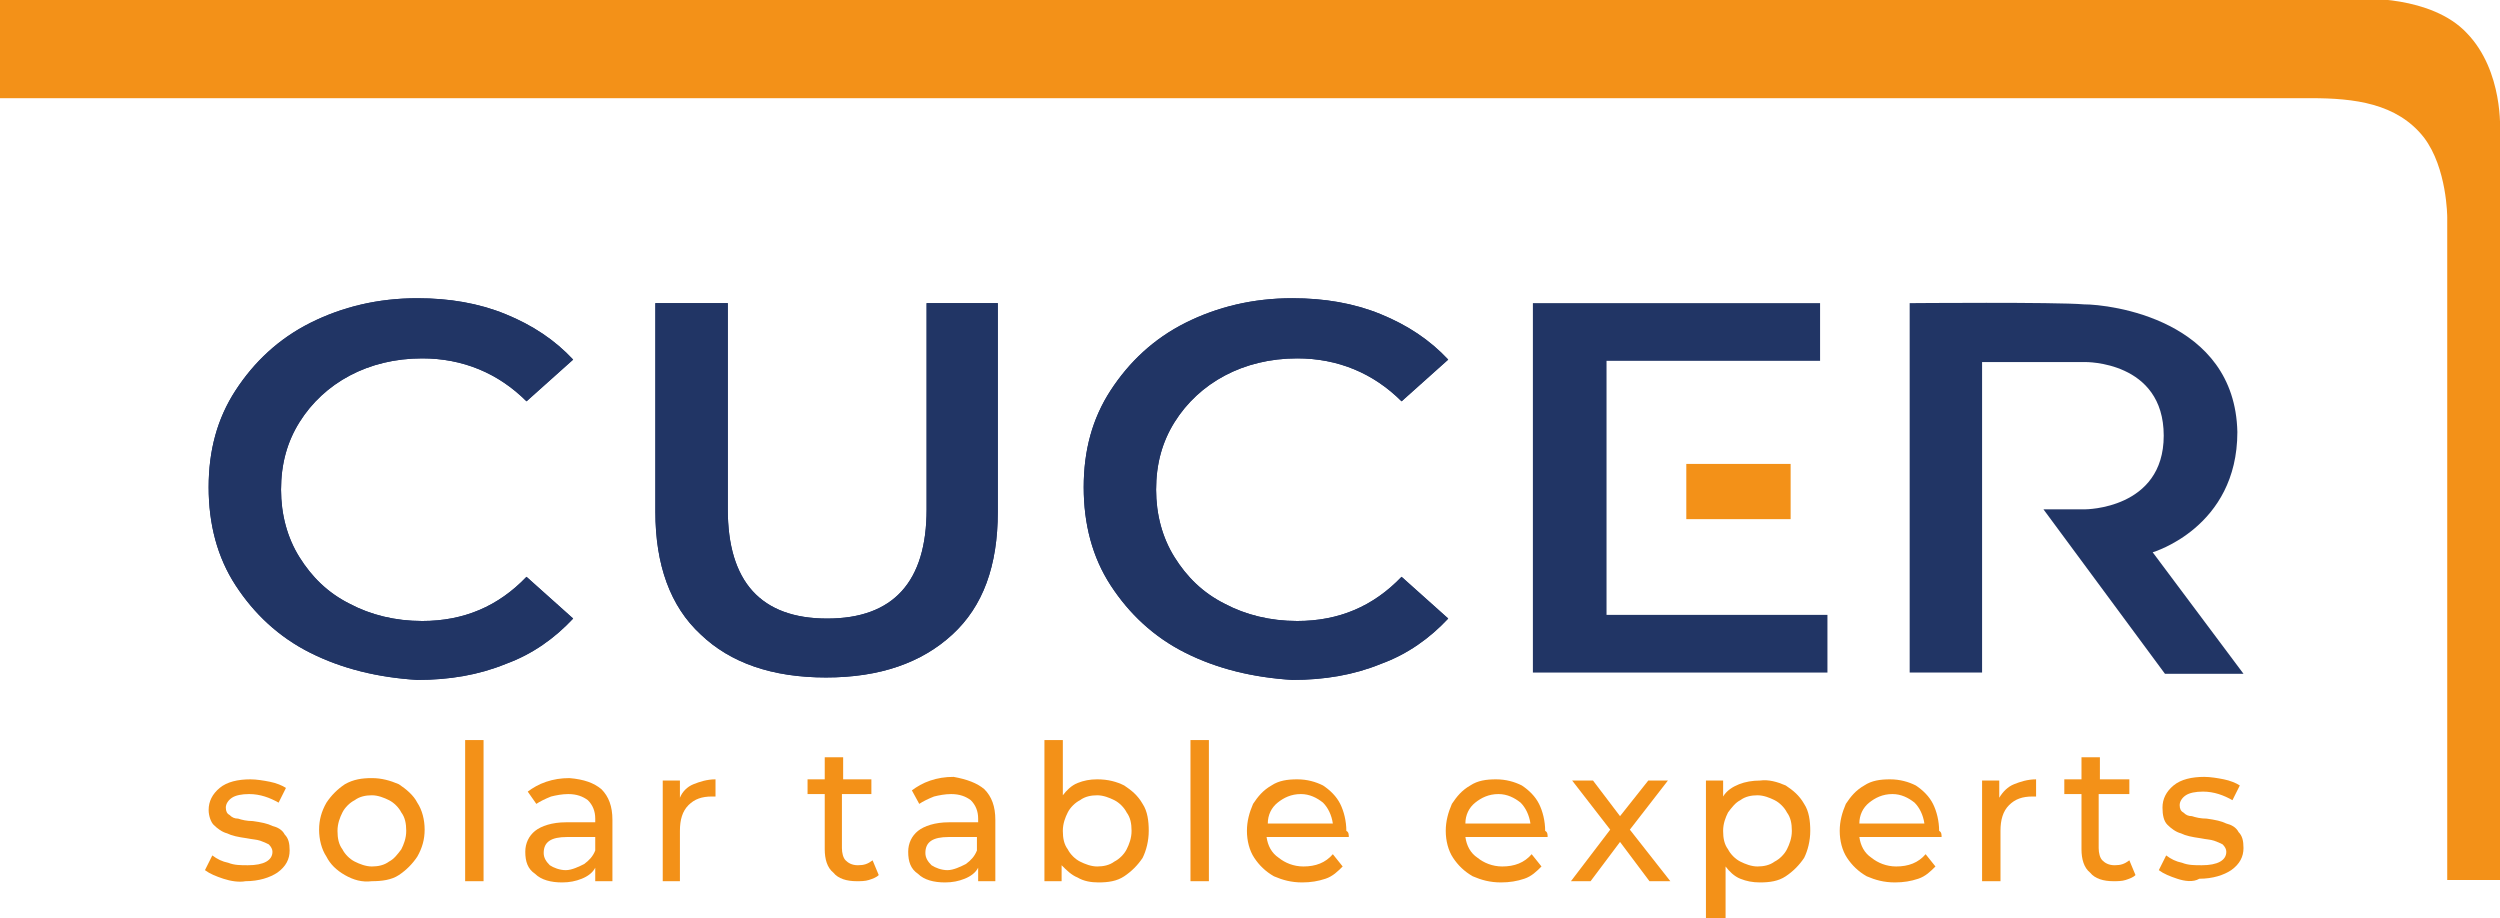 <?xml version="1.0" encoding="utf-8"?>
<!-- Generator: Adobe Illustrator 24.0.3, SVG Export Plug-In . SVG Version: 6.00 Build 0)  -->
<svg version="1.1" id="Ebene_1" xmlns="http://www.w3.org/2000/svg" xmlns:xlink="http://www.w3.org/1999/xlink" x="0px" y="0px"
	 viewBox="0 0 203.7 74.8" style="enable-background:new 0 0 203.7 74.8;" xml:space="preserve">
<style type="text/css">
	.st0{clip-path:url(#SVGID_2_);fill:#F39118;}
	.st1{fill:#F39118;}
	.st2{clip-path:url(#SVGID_4_);fill:#F39118;}
	.st3{clip-path:url(#SVGID_6_);fill:#F39118;}
	.st4{clip-path:url(#SVGID_8_);fill:#F39118;}
	.st5{clip-path:url(#SVGID_8_);fill:#213565;}
	.st6{fill:#213565;}
	.st7{clip-path:url(#SVGID_10_);fill:#213565;}
</style>
<g>
	<defs>
		<rect id="SVGID_1_" y="0" width="203.7" height="74.8"/>
	</defs>
	<clipPath id="SVGID_2_">
		<use xlink:href="#SVGID_1_"  style="overflow:visible;"/>
	</clipPath>
	<path class="st0" d="M18.2,71.6c-0.6-0.2-1.1-0.4-1.5-0.7l0.6-1.2c0.4,0.3,0.8,0.5,1.3,0.6c0.5,0.2,1,0.2,1.6,0.2
		c1.3,0,2-0.4,2-1.1c0-0.2-0.1-0.4-0.3-0.6c-0.2-0.1-0.4-0.2-0.7-0.3c-0.3-0.1-0.6-0.1-1.1-0.2c-0.7-0.1-1.2-0.2-1.6-0.4
		c-0.4-0.1-0.8-0.4-1.1-0.7C17.2,67,17,66.5,17,66c0-0.7,0.3-1.3,0.9-1.8c0.6-0.5,1.5-0.7,2.5-0.7c0.5,0,1.1,0.1,1.6,0.2
		c0.5,0.1,1,0.3,1.3,0.5l-0.6,1.2c-0.7-0.4-1.5-0.7-2.4-0.7c-0.6,0-1.1,0.1-1.4,0.3c-0.3,0.2-0.5,0.5-0.5,0.8c0,0.3,0.1,0.5,0.3,0.6
		c0.2,0.2,0.4,0.3,0.7,0.3c0.3,0.1,0.7,0.2,1.2,0.2c0.7,0.1,1.2,0.2,1.6,0.4c0.4,0.1,0.8,0.3,1,0.7c0.3,0.3,0.4,0.7,0.4,1.3
		c0,0.7-0.3,1.3-1,1.8c-0.6,0.4-1.5,0.7-2.6,0.7C19.5,71.9,18.8,71.8,18.2,71.6"/>
	<path class="st0" d="M31.7,70.2c0.4-0.2,0.7-0.6,1-1c0.2-0.4,0.4-0.9,0.4-1.5s-0.1-1.1-0.4-1.5c-0.2-0.4-0.6-0.8-1-1
		c-0.4-0.2-0.9-0.4-1.4-0.4c-0.5,0-1,0.1-1.4,0.4c-0.4,0.2-0.8,0.6-1,1c-0.2,0.4-0.4,0.9-0.4,1.5s0.1,1.1,0.4,1.5
		c0.2,0.4,0.6,0.8,1,1c0.4,0.2,0.9,0.4,1.4,0.4C30.8,70.6,31.3,70.5,31.7,70.2 M28.1,71.3c-0.7-0.4-1.2-0.9-1.5-1.5
		c-0.4-0.6-0.6-1.4-0.6-2.2c0-0.8,0.2-1.5,0.6-2.2c0.4-0.6,0.9-1.1,1.5-1.5c0.7-0.4,1.4-0.5,2.2-0.5c0.8,0,1.5,0.2,2.2,0.5
		c0.6,0.4,1.2,0.9,1.5,1.5c0.4,0.6,0.6,1.4,0.6,2.2c0,0.8-0.2,1.5-0.6,2.2c-0.4,0.6-0.9,1.1-1.5,1.5s-1.4,0.5-2.2,0.5
		C29.5,71.9,28.8,71.7,28.1,71.3"/>
</g>
<rect x="37.9" y="60.3" class="st1" width="1.5" height="11.5"/>
<g>
	<defs>
		<rect id="SVGID_3_" y="0" width="203.7" height="74.8"/>
	</defs>
	<clipPath id="SVGID_4_">
		<use xlink:href="#SVGID_3_"  style="overflow:visible;"/>
	</clipPath>
	<path class="st2" d="M47.6,70.4c0.4-0.3,0.7-0.6,0.9-1.1v-1.1h-2.3c-1.3,0-1.9,0.4-1.9,1.3c0,0.4,0.2,0.7,0.5,1
		c0.3,0.2,0.8,0.4,1.3,0.4S47.2,70.6,47.6,70.4 M49,64.3c0.6,0.6,0.9,1.4,0.9,2.5v5h-1.4v-1.1c-0.2,0.4-0.6,0.7-1.1,0.9
		c-0.5,0.2-1,0.3-1.6,0.3c-0.9,0-1.7-0.2-2.2-0.7c-0.6-0.4-0.8-1-0.8-1.8c0-0.7,0.3-1.3,0.8-1.7c0.5-0.4,1.4-0.7,2.5-0.7h2.4v-0.3
		c0-0.6-0.2-1.1-0.6-1.5c-0.4-0.3-0.9-0.5-1.6-0.5c-0.5,0-1,0.1-1.4,0.2c-0.5,0.2-0.9,0.4-1.2,0.6L43,64.5c0.4-0.3,0.9-0.6,1.5-0.8
		c0.6-0.2,1.2-0.3,1.9-0.3C47.6,63.5,48.4,63.8,49,64.3"/>
	<path class="st2" d="M56.5,63.9c0.5-0.2,1.1-0.4,1.8-0.4v1.4c-0.1,0-0.2,0-0.3,0c-0.8,0-1.4,0.2-1.9,0.7c-0.5,0.5-0.7,1.2-0.7,2.1
		v4.1H54v-8.2h1.4v1.4C55.6,64.5,56,64.1,56.5,63.9"/>
	<path class="st2" d="M71.6,71.3c-0.2,0.2-0.5,0.3-0.8,0.4c-0.3,0.1-0.7,0.1-1,0.1c-0.8,0-1.5-0.2-1.9-0.7c-0.5-0.4-0.7-1.1-0.7-1.9
		v-4.5h-1.4v-1.2h1.4v-1.8h1.5v1.8H71v1.2h-2.4v4.4c0,0.4,0.1,0.8,0.3,1c0.2,0.2,0.5,0.4,1,0.4c0.5,0,0.8-0.1,1.2-0.4L71.6,71.3z"/>
	<path class="st2" d="M78.7,70.4c0.4-0.3,0.7-0.6,0.9-1.1v-1.1h-2.3c-1.3,0-1.9,0.4-1.9,1.3c0,0.4,0.2,0.7,0.5,1
		c0.3,0.2,0.8,0.4,1.3,0.4S78.3,70.6,78.7,70.4 M80.2,64.3c0.6,0.6,0.9,1.4,0.9,2.5v5h-1.4v-1.1c-0.2,0.4-0.6,0.7-1.1,0.9
		c-0.5,0.2-1,0.3-1.6,0.3c-0.9,0-1.7-0.2-2.2-0.7c-0.6-0.4-0.8-1-0.8-1.8c0-0.7,0.3-1.3,0.8-1.7c0.5-0.4,1.4-0.7,2.5-0.7h2.4v-0.3
		c0-0.6-0.2-1.1-0.6-1.5c-0.4-0.3-0.9-0.5-1.6-0.5c-0.5,0-1,0.1-1.4,0.2c-0.5,0.2-0.9,0.4-1.2,0.6l-0.6-1.1c0.4-0.3,0.9-0.6,1.5-0.8
		c0.6-0.2,1.2-0.3,1.9-0.3C78.8,63.5,79.6,63.8,80.2,64.3"/>
	<path class="st2" d="M90.8,70.2c0.4-0.2,0.8-0.6,1-1c0.2-0.4,0.4-0.9,0.4-1.5s-0.1-1.1-0.4-1.5c-0.2-0.4-0.6-0.8-1-1
		c-0.4-0.2-0.9-0.4-1.4-0.4c-0.5,0-1,0.1-1.4,0.4c-0.4,0.2-0.8,0.6-1,1c-0.2,0.4-0.4,0.9-0.4,1.5s0.1,1.1,0.4,1.5
		c0.2,0.4,0.6,0.8,1,1c0.4,0.2,0.9,0.4,1.4,0.4C89.9,70.6,90.4,70.5,90.8,70.2 M91.6,64c0.6,0.4,1.1,0.8,1.5,1.5
		c0.4,0.6,0.5,1.4,0.5,2.2c0,0.8-0.2,1.6-0.5,2.2c-0.4,0.6-0.9,1.1-1.5,1.5c-0.6,0.4-1.3,0.5-2.1,0.5c-0.6,0-1.2-0.1-1.7-0.4
		c-0.5-0.2-0.9-0.6-1.3-1v1.3h-1.4V60.3h1.5v4.5c0.3-0.4,0.7-0.8,1.2-1c0.5-0.2,1-0.3,1.6-0.3C90.3,63.5,91,63.7,91.6,64"/>
</g>
<rect x="97" y="60.3" class="st1" width="1.5" height="11.5"/>
<g>
	<defs>
		<rect id="SVGID_5_" y="0" width="203.7" height="74.8"/>
	</defs>
	<clipPath id="SVGID_6_">
		<use xlink:href="#SVGID_5_"  style="overflow:visible;"/>
	</clipPath>
	<path class="st3" d="M104.1,65.4c-0.5,0.4-0.8,1-0.8,1.7h5.3c-0.1-0.7-0.4-1.3-0.8-1.7c-0.5-0.4-1.1-0.7-1.8-0.7
		C105.2,64.7,104.6,65,104.1,65.4 M109.9,68.2h-6.7c0.1,0.7,0.4,1.3,1,1.7c0.5,0.4,1.2,0.7,2,0.7c1,0,1.8-0.3,2.4-1l0.8,1
		c-0.4,0.4-0.8,0.8-1.4,1c-0.6,0.2-1.2,0.3-1.9,0.3c-0.9,0-1.6-0.2-2.3-0.5c-0.7-0.4-1.2-0.9-1.6-1.5c-0.4-0.6-0.6-1.4-0.6-2.2
		c0-0.8,0.2-1.5,0.5-2.2c0.4-0.6,0.8-1.1,1.5-1.5c0.6-0.4,1.3-0.5,2.1-0.5c0.8,0,1.5,0.2,2.1,0.5c0.6,0.4,1.1,0.9,1.4,1.5
		c0.3,0.6,0.5,1.4,0.5,2.2C109.9,67.8,109.9,68,109.9,68.2"/>
	<path class="st3" d="M120.2,65.4c-0.5,0.4-0.8,1-0.8,1.7h5.3c-0.1-0.7-0.4-1.3-0.8-1.7c-0.5-0.4-1.1-0.7-1.8-0.7
		C121.3,64.7,120.7,65,120.2,65.4 M126.1,68.2h-6.7c0.1,0.7,0.4,1.3,1,1.7c0.5,0.4,1.2,0.7,2,0.7c1,0,1.8-0.3,2.4-1l0.8,1
		c-0.4,0.4-0.8,0.8-1.4,1c-0.6,0.2-1.2,0.3-1.9,0.3c-0.9,0-1.6-0.2-2.3-0.5c-0.7-0.4-1.2-0.9-1.6-1.5c-0.4-0.6-0.6-1.4-0.6-2.2
		c0-0.8,0.2-1.5,0.5-2.2c0.4-0.6,0.8-1.1,1.5-1.5c0.6-0.4,1.3-0.5,2.1-0.5c0.8,0,1.5,0.2,2.1,0.5c0.6,0.4,1.1,0.9,1.4,1.5
		c0.3,0.6,0.5,1.4,0.5,2.2C126.1,67.8,126.1,68,126.1,68.2"/>
</g>
<polygon class="st1" points="134.4,71.8 132,68.6 129.6,71.8 128,71.8 131.2,67.6 128.1,63.6 129.8,63.6 132,66.5 134.3,63.6 
	135.9,63.6 132.8,67.6 136.1,71.8 "/>
<g>
	<defs>
		<rect id="SVGID_7_" y="0" width="203.7" height="74.8"/>
	</defs>
	<clipPath id="SVGID_8_">
		<use xlink:href="#SVGID_7_"  style="overflow:visible;"/>
	</clipPath>
	<path class="st4" d="M144.6,70.2c0.4-0.2,0.8-0.6,1-1c0.2-0.4,0.4-0.9,0.4-1.5s-0.1-1.1-0.4-1.5c-0.2-0.4-0.6-0.8-1-1
		c-0.4-0.2-0.9-0.4-1.4-0.4c-0.5,0-1,0.1-1.4,0.4c-0.4,0.2-0.7,0.6-1,1c-0.2,0.4-0.4,0.9-0.4,1.5s0.1,1.1,0.4,1.5
		c0.2,0.4,0.6,0.8,1,1c0.4,0.2,0.9,0.4,1.4,0.4C143.7,70.6,144.2,70.5,144.6,70.2 M145.5,64c0.6,0.4,1.1,0.8,1.5,1.5
		c0.4,0.6,0.5,1.4,0.5,2.2c0,0.8-0.2,1.6-0.5,2.2c-0.4,0.6-0.9,1.1-1.5,1.5c-0.6,0.4-1.3,0.5-2.1,0.5c-0.6,0-1.1-0.1-1.6-0.3
		c-0.5-0.2-0.9-0.6-1.2-1v4.2H139V63.6h1.4v1.3c0.3-0.5,0.8-0.8,1.3-1c0.5-0.2,1.1-0.3,1.7-0.3C144.1,63.5,144.8,63.7,145.5,64"/>
	<path class="st4" d="M152.3,65.4c-0.5,0.4-0.8,1-0.8,1.7h5.3c-0.1-0.7-0.4-1.3-0.8-1.7c-0.5-0.4-1.1-0.7-1.8-0.7
		C153.4,64.7,152.8,65,152.3,65.4 M158.2,68.2h-6.7c0.1,0.7,0.4,1.3,1,1.7c0.5,0.4,1.2,0.7,2,0.7c1,0,1.8-0.3,2.4-1l0.8,1
		c-0.4,0.4-0.8,0.8-1.4,1c-0.6,0.2-1.2,0.3-1.9,0.3c-0.9,0-1.6-0.2-2.3-0.5c-0.7-0.4-1.2-0.9-1.6-1.5c-0.4-0.6-0.6-1.4-0.6-2.2
		c0-0.8,0.2-1.5,0.5-2.2c0.4-0.6,0.8-1.1,1.5-1.5c0.6-0.4,1.3-0.5,2.1-0.5c0.8,0,1.5,0.2,2.1,0.5c0.6,0.4,1.1,0.9,1.4,1.5
		c0.3,0.6,0.5,1.4,0.5,2.2C158.2,67.8,158.2,68,158.2,68.2"/>
	<path class="st4" d="M164.1,63.9c0.5-0.2,1.1-0.4,1.8-0.4v1.4c-0.1,0-0.2,0-0.3,0c-0.8,0-1.4,0.2-1.9,0.7c-0.5,0.5-0.7,1.2-0.7,2.1
		v4.1h-1.5v-8.2h1.4v1.4C163.2,64.5,163.6,64.1,164.1,63.9"/>
	<path class="st4" d="M174,71.3c-0.2,0.2-0.5,0.3-0.8,0.4c-0.3,0.1-0.7,0.1-1,0.1c-0.8,0-1.5-0.2-1.9-0.7c-0.5-0.4-0.7-1.1-0.7-1.9
		v-4.5h-1.4v-1.2h1.4v-1.8h1.5v1.8h2.4v1.2H171v4.4c0,0.4,0.1,0.8,0.3,1c0.2,0.2,0.5,0.4,1,0.4c0.5,0,0.8-0.1,1.2-0.4L174,71.3z"/>
	<path class="st4" d="M177.4,71.6c-0.6-0.2-1.1-0.4-1.5-0.7l0.6-1.2c0.4,0.3,0.8,0.5,1.3,0.6c0.5,0.2,1,0.2,1.6,0.2
		c1.3,0,2-0.4,2-1.1c0-0.2-0.1-0.4-0.3-0.6c-0.2-0.1-0.4-0.2-0.7-0.3c-0.3-0.1-0.6-0.1-1.1-0.2c-0.7-0.1-1.2-0.2-1.6-0.4
		c-0.4-0.1-0.8-0.4-1.1-0.7c-0.3-0.3-0.4-0.8-0.4-1.4c0-0.7,0.3-1.3,0.9-1.8c0.6-0.5,1.5-0.7,2.5-0.7c0.5,0,1.1,0.1,1.6,0.2
		c0.5,0.1,1,0.3,1.3,0.5l-0.6,1.2c-0.7-0.4-1.5-0.7-2.4-0.7c-0.6,0-1.1,0.1-1.4,0.3c-0.3,0.2-0.5,0.5-0.5,0.8c0,0.3,0.1,0.5,0.3,0.6
		c0.2,0.2,0.4,0.3,0.7,0.3c0.3,0.1,0.7,0.2,1.2,0.2c0.7,0.1,1.2,0.2,1.6,0.4c0.4,0.1,0.8,0.3,1,0.7c0.3,0.3,0.4,0.7,0.4,1.3
		c0,0.7-0.3,1.3-1,1.8c-0.6,0.4-1.5,0.7-2.6,0.7C178.7,71.9,178,71.8,177.4,71.6"/>
	<path class="st4" d="M0,0v8h188.3c3.5,0,7,0.4,9.2,3.2c1.9,2.5,1.9,6.5,1.9,6.5v54h4.3v-61c0,0,0.3-4.9-2.7-8
		c-2.9-3.1-8.7-2.8-8.7-2.8H0z"/>
	<path class="st5" d="M25.3,53.2c-2.6-1.3-4.6-3.2-6.1-5.5c-1.5-2.3-2.2-5-2.2-8c0-3,0.7-5.6,2.2-7.9c1.5-2.3,3.5-4.2,6.1-5.5
		c2.6-1.3,5.5-2,8.7-2c2.6,0,5,0.4,7.2,1.3c2.2,0.9,4,2.1,5.5,3.7l-3.8,3.4c-2.3-2.3-5.2-3.5-8.5-3.5c-2.2,0-4.2,0.5-5.9,1.4
		c-1.7,0.9-3.1,2.2-4.1,3.8c-1,1.6-1.5,3.4-1.5,5.5c0,2,0.5,3.9,1.5,5.5c1,1.6,2.3,2.9,4.1,3.8c1.7,0.9,3.7,1.4,5.9,1.4
		c3.4,0,6.2-1.2,8.5-3.6l3.8,3.4c-1.5,1.6-3.3,2.9-5.5,3.7c-2.2,0.9-4.6,1.3-7.2,1.3C30.8,55.2,27.9,54.5,25.3,53.2"/>
	<path class="st5" d="M25.3,53.2c-2.6-1.3-4.6-3.2-6.1-5.5c-1.5-2.3-2.2-5-2.2-8c0-3,0.7-5.6,2.2-7.9c1.5-2.3,3.5-4.2,6.1-5.5
		c2.6-1.3,5.5-2,8.7-2c2.6,0,5,0.4,7.2,1.3c2.2,0.9,4,2.1,5.5,3.7l-3.8,3.4c-2.3-2.3-5.2-3.5-8.5-3.5c-2.2,0-4.2,0.5-5.9,1.4
		c-1.7,0.9-3.1,2.2-4.1,3.8c-1,1.6-1.5,3.4-1.5,5.5c0,2,0.5,3.9,1.5,5.5c1,1.6,2.3,2.9,4.1,3.8c1.7,0.9,3.7,1.4,5.9,1.4
		c3.4,0,6.2-1.2,8.5-3.6l3.8,3.4c-1.5,1.6-3.3,2.9-5.5,3.7c-2.2,0.9-4.6,1.3-7.2,1.3C30.8,55.2,27.9,54.5,25.3,53.2"/>
	<path class="st5" d="M57.1,51.7c-2.5-2.3-3.7-5.7-3.7-10v-17h5.9v16.8c0,5.9,2.7,8.9,8.1,8.9c5.4,0,8.1-3,8.1-8.9V24.7h5.8v17
		c0,4.4-1.2,7.7-3.7,10c-2.5,2.3-5.9,3.5-10.3,3.5S59.5,54,57.1,51.7"/>
	<path class="st5" d="M57.1,51.7c-2.5-2.3-3.7-5.7-3.7-10v-17h5.9v16.8c0,5.9,2.7,8.9,8.1,8.9c5.4,0,8.1-3,8.1-8.9V24.7h5.8v17
		c0,4.4-1.2,7.7-3.7,10c-2.5,2.3-5.9,3.5-10.3,3.5S59.5,54,57.1,51.7"/>
</g>
<polyline class="st6" points="130.9,50.1 148.9,50.1 148.9,54.8 124.9,54.8 124.9,24.7 148.3,24.7 148.3,29.4 130.9,29.4 "/>
<g>
	<defs>
		<rect id="SVGID_9_" y="0" width="203.7" height="74.8"/>
	</defs>
	<clipPath id="SVGID_10_">
		<use xlink:href="#SVGID_9_"  style="overflow:visible;"/>
	</clipPath>
	<path class="st7" d="M96.6,53.2C94,51.9,92,50,90.5,47.7c-1.5-2.3-2.2-5-2.2-8c0-3,0.7-5.6,2.2-7.9c1.5-2.3,3.5-4.2,6.1-5.5
		c2.6-1.3,5.5-2,8.7-2c2.6,0,5,0.4,7.2,1.3c2.2,0.9,4,2.1,5.5,3.7l-3.8,3.4c-2.3-2.3-5.2-3.5-8.5-3.5c-2.2,0-4.2,0.5-5.9,1.4
		c-1.7,0.9-3.1,2.2-4.1,3.8c-1,1.6-1.5,3.4-1.5,5.5c0,2,0.5,3.9,1.5,5.5c1,1.6,2.3,2.9,4.1,3.8c1.7,0.9,3.7,1.4,5.9,1.4
		c3.4,0,6.2-1.2,8.5-3.6l3.8,3.4c-1.5,1.6-3.3,2.9-5.5,3.7c-2.2,0.9-4.6,1.3-7.2,1.3C102.1,55.2,99.2,54.5,96.6,53.2"/>
	<path class="st7" d="M96.6,53.2C94,51.9,92,50,90.5,47.7c-1.5-2.3-2.2-5-2.2-8c0-3,0.7-5.6,2.2-7.9c1.5-2.3,3.5-4.2,6.1-5.5
		c2.6-1.3,5.5-2,8.7-2c2.6,0,5,0.4,7.2,1.3c2.2,0.9,4,2.1,5.5,3.7l-3.8,3.4c-2.3-2.3-5.2-3.5-8.5-3.5c-2.2,0-4.2,0.5-5.9,1.4
		c-1.7,0.9-3.1,2.2-4.1,3.8c-1,1.6-1.5,3.4-1.5,5.5c0,2,0.5,3.9,1.5,5.5c1,1.6,2.3,2.9,4.1,3.8c1.7,0.9,3.7,1.4,5.9,1.4
		c3.4,0,6.2-1.2,8.5-3.6l3.8,3.4c-1.5,1.6-3.3,2.9-5.5,3.7c-2.2,0.9-4.6,1.3-7.2,1.3C102.1,55.2,99.2,54.5,96.6,53.2"/>
	<path class="st7" d="M155.6,24.7v30.1h5.9V29.5h8.4c0,0,6.4-0.1,6.4,6c0,6-6.4,6-6.4,6l-3.4,0l9.9,13.4h6.4l-7.4-9.9
		c0,0,6.9-2,6.9-9.8c-0.2-9.2-10.4-10.4-12.5-10.4C167.5,24.6,155.6,24.7,155.6,24.7"/>
</g>
<rect x="137.4" y="37.8" class="st1" width="8.5" height="4.5"/>
</svg>
